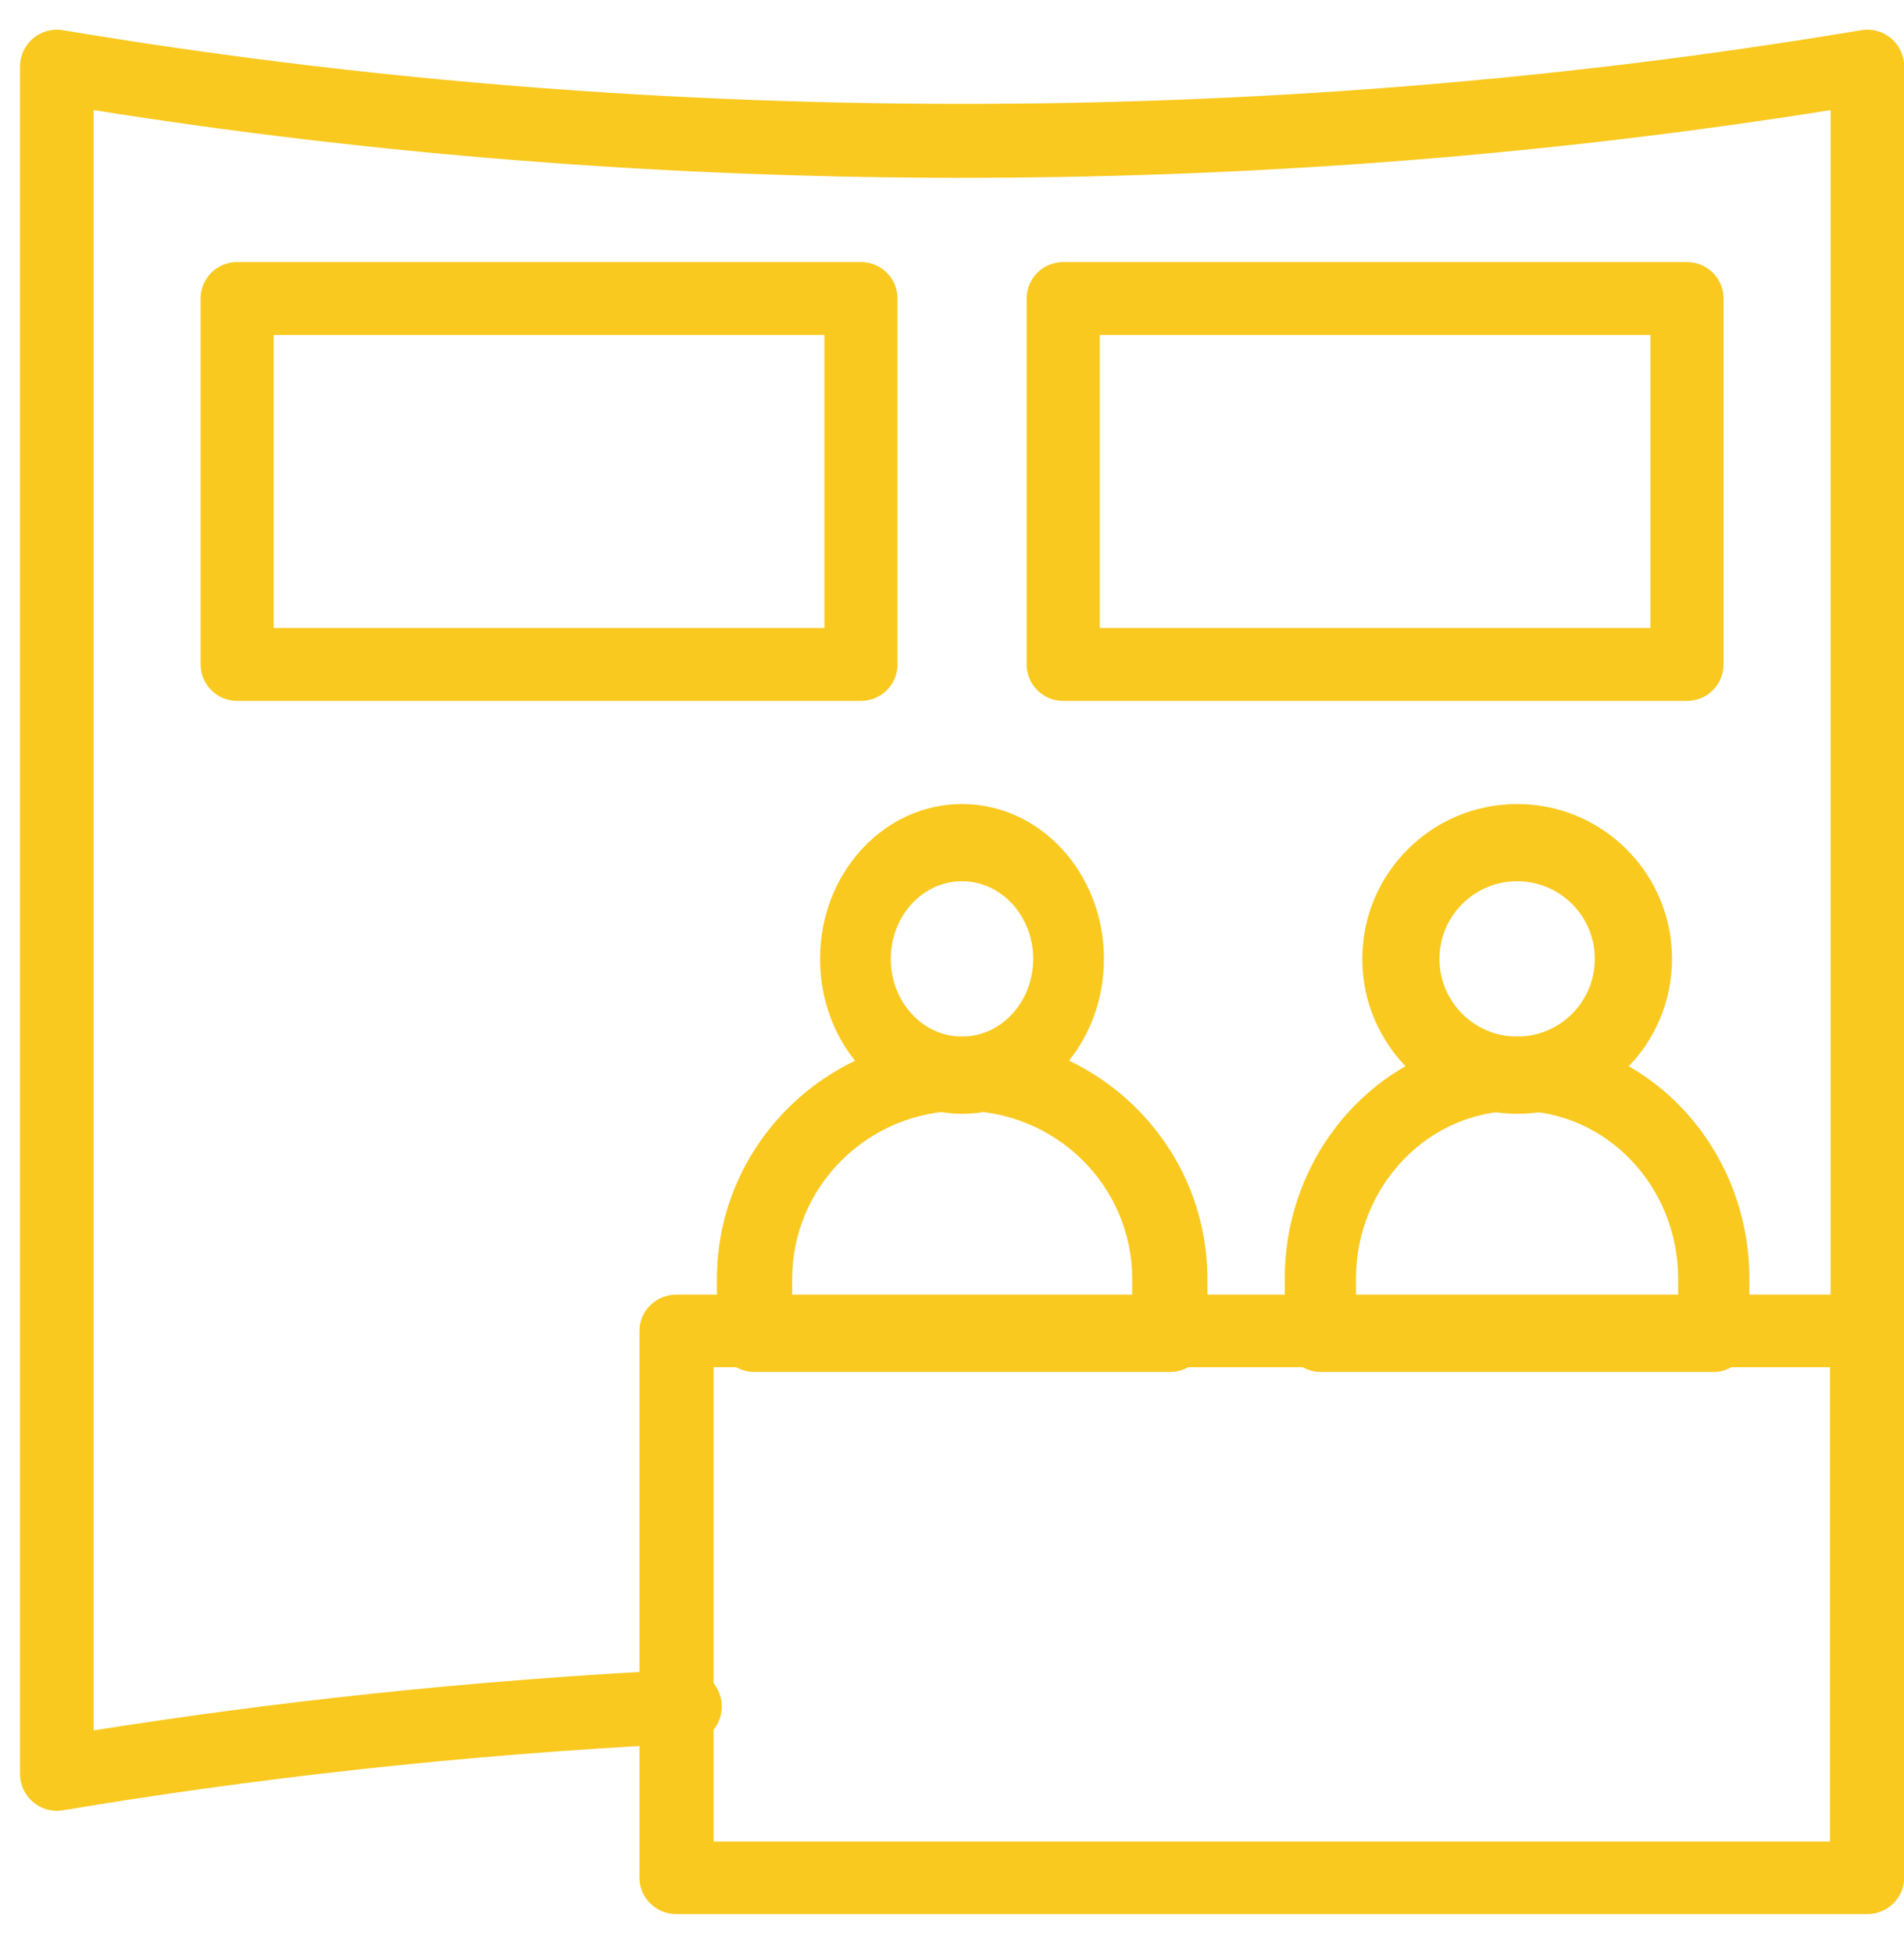 <?xml version="1.0" encoding="UTF-8"?>
<svg xmlns="http://www.w3.org/2000/svg" width="39" height="40" viewBox="0 0 39 40" fill="none">
  <path fill-rule="evenodd" clip-rule="evenodd" d="M13.098 27.257C13.098 26.847 13.438 26.514 13.857 26.514H38.244C38.663 26.514 39.003 26.847 39.003 27.257V38.458C39.003 38.869 38.663 39.202 38.244 39.202H13.857C13.438 39.202 13.098 38.869 13.098 38.458V27.257ZM14.616 28.001V37.715H37.485V28.001H14.616Z" fill="#F9C920"></path>
  <path fill-rule="evenodd" clip-rule="evenodd" d="M26.316 26.192C26.316 23.45 28.447 21.227 31.075 21.227C33.702 21.227 35.833 23.45 35.833 26.192V27.338C35.833 27.759 35.506 28.099 35.103 28.099H27.046C26.643 28.099 26.316 27.759 26.316 27.338V26.192ZM31.075 22.749C29.252 22.749 27.775 24.29 27.775 26.192V26.577H34.374V26.192C34.374 24.29 32.897 22.749 31.075 22.749Z" fill="#F9C920"></path>
  <path fill-rule="evenodd" clip-rule="evenodd" d="M31.076 18.048C30.198 18.048 29.485 18.76 29.485 19.639C29.485 20.517 30.198 21.23 31.076 21.23C31.955 21.23 32.667 20.517 32.667 19.639C32.667 18.76 31.955 18.048 31.076 18.048ZM27.904 19.639C27.904 17.887 29.325 16.467 31.076 16.467C32.828 16.467 34.248 17.887 34.248 19.639C34.248 21.391 32.828 22.811 31.076 22.811C29.325 22.811 27.904 21.391 27.904 19.639Z" fill="#F9C920"></path>
  <path fill-rule="evenodd" clip-rule="evenodd" d="M14.685 26.192C14.685 23.45 16.934 21.227 19.708 21.227C22.482 21.227 24.731 23.45 24.731 26.192V27.338C24.731 27.759 24.386 28.099 23.96 28.099H15.456C15.03 28.099 14.685 27.759 14.685 27.338V26.192ZM19.708 22.749C17.785 22.749 16.226 24.29 16.226 26.192V26.577H23.191V26.192C23.191 24.29 21.631 22.749 19.708 22.749Z" fill="#F9C920"></path>
  <path fill-rule="evenodd" clip-rule="evenodd" d="M19.705 18.048C18.899 18.048 18.246 18.76 18.246 19.639C18.246 20.517 18.899 21.23 19.705 21.23C20.51 21.23 21.163 20.517 21.163 19.639C21.163 18.76 20.51 18.048 19.705 18.048ZM16.797 19.639C16.797 17.887 18.099 16.467 19.705 16.467C21.311 16.467 22.612 17.887 22.612 19.639C22.612 21.391 21.311 22.811 19.705 22.811C18.099 22.811 16.797 21.391 16.797 19.639Z" fill="#F9C920"></path>
  <path fill-rule="evenodd" clip-rule="evenodd" d="M4.109 6.114C4.109 5.701 4.445 5.367 4.858 5.367H17.635C18.049 5.367 18.384 5.701 18.384 6.114V13.608C18.384 14.021 18.049 14.355 17.635 14.355H4.858C4.445 14.355 4.109 14.021 4.109 13.608V6.114ZM5.606 6.86V12.862H16.887V6.86H5.606Z" fill="#F9C920"></path>
  <path fill-rule="evenodd" clip-rule="evenodd" d="M21.029 6.114C21.029 5.701 21.364 5.367 21.778 5.367H34.555C34.969 5.367 35.304 5.701 35.304 6.114V13.608C35.304 14.021 34.969 14.355 34.555 14.355H21.778C21.364 14.355 21.029 14.021 21.029 13.608V6.114ZM22.526 6.86V12.862H33.807V6.86H22.526Z" fill="#F9C920"></path>
  <path fill-rule="evenodd" clip-rule="evenodd" d="M0.677 0.787C0.846 0.643 1.07 0.581 1.288 0.618C13 2.583 25.854 2.678 38.126 0.618C38.345 0.581 38.568 0.643 38.737 0.787C38.907 0.931 39.004 1.142 39.004 1.364V27.208C39.004 27.626 38.667 27.965 38.25 27.965C37.834 27.965 37.497 27.626 37.497 27.208V2.255C25.629 4.146 13.272 4.062 1.918 2.255V35.44C5.501 34.87 9.557 34.414 13.994 34.195C14.409 34.174 14.763 34.496 14.784 34.914C14.804 35.331 14.483 35.686 14.068 35.707C9.327 35.941 5.027 36.449 1.288 37.076C1.07 37.113 0.846 37.051 0.677 36.907C0.508 36.764 0.41 36.552 0.41 36.33V1.364C0.41 1.142 0.508 0.931 0.677 0.787Z" fill="#F9C920"></path>
</svg>
